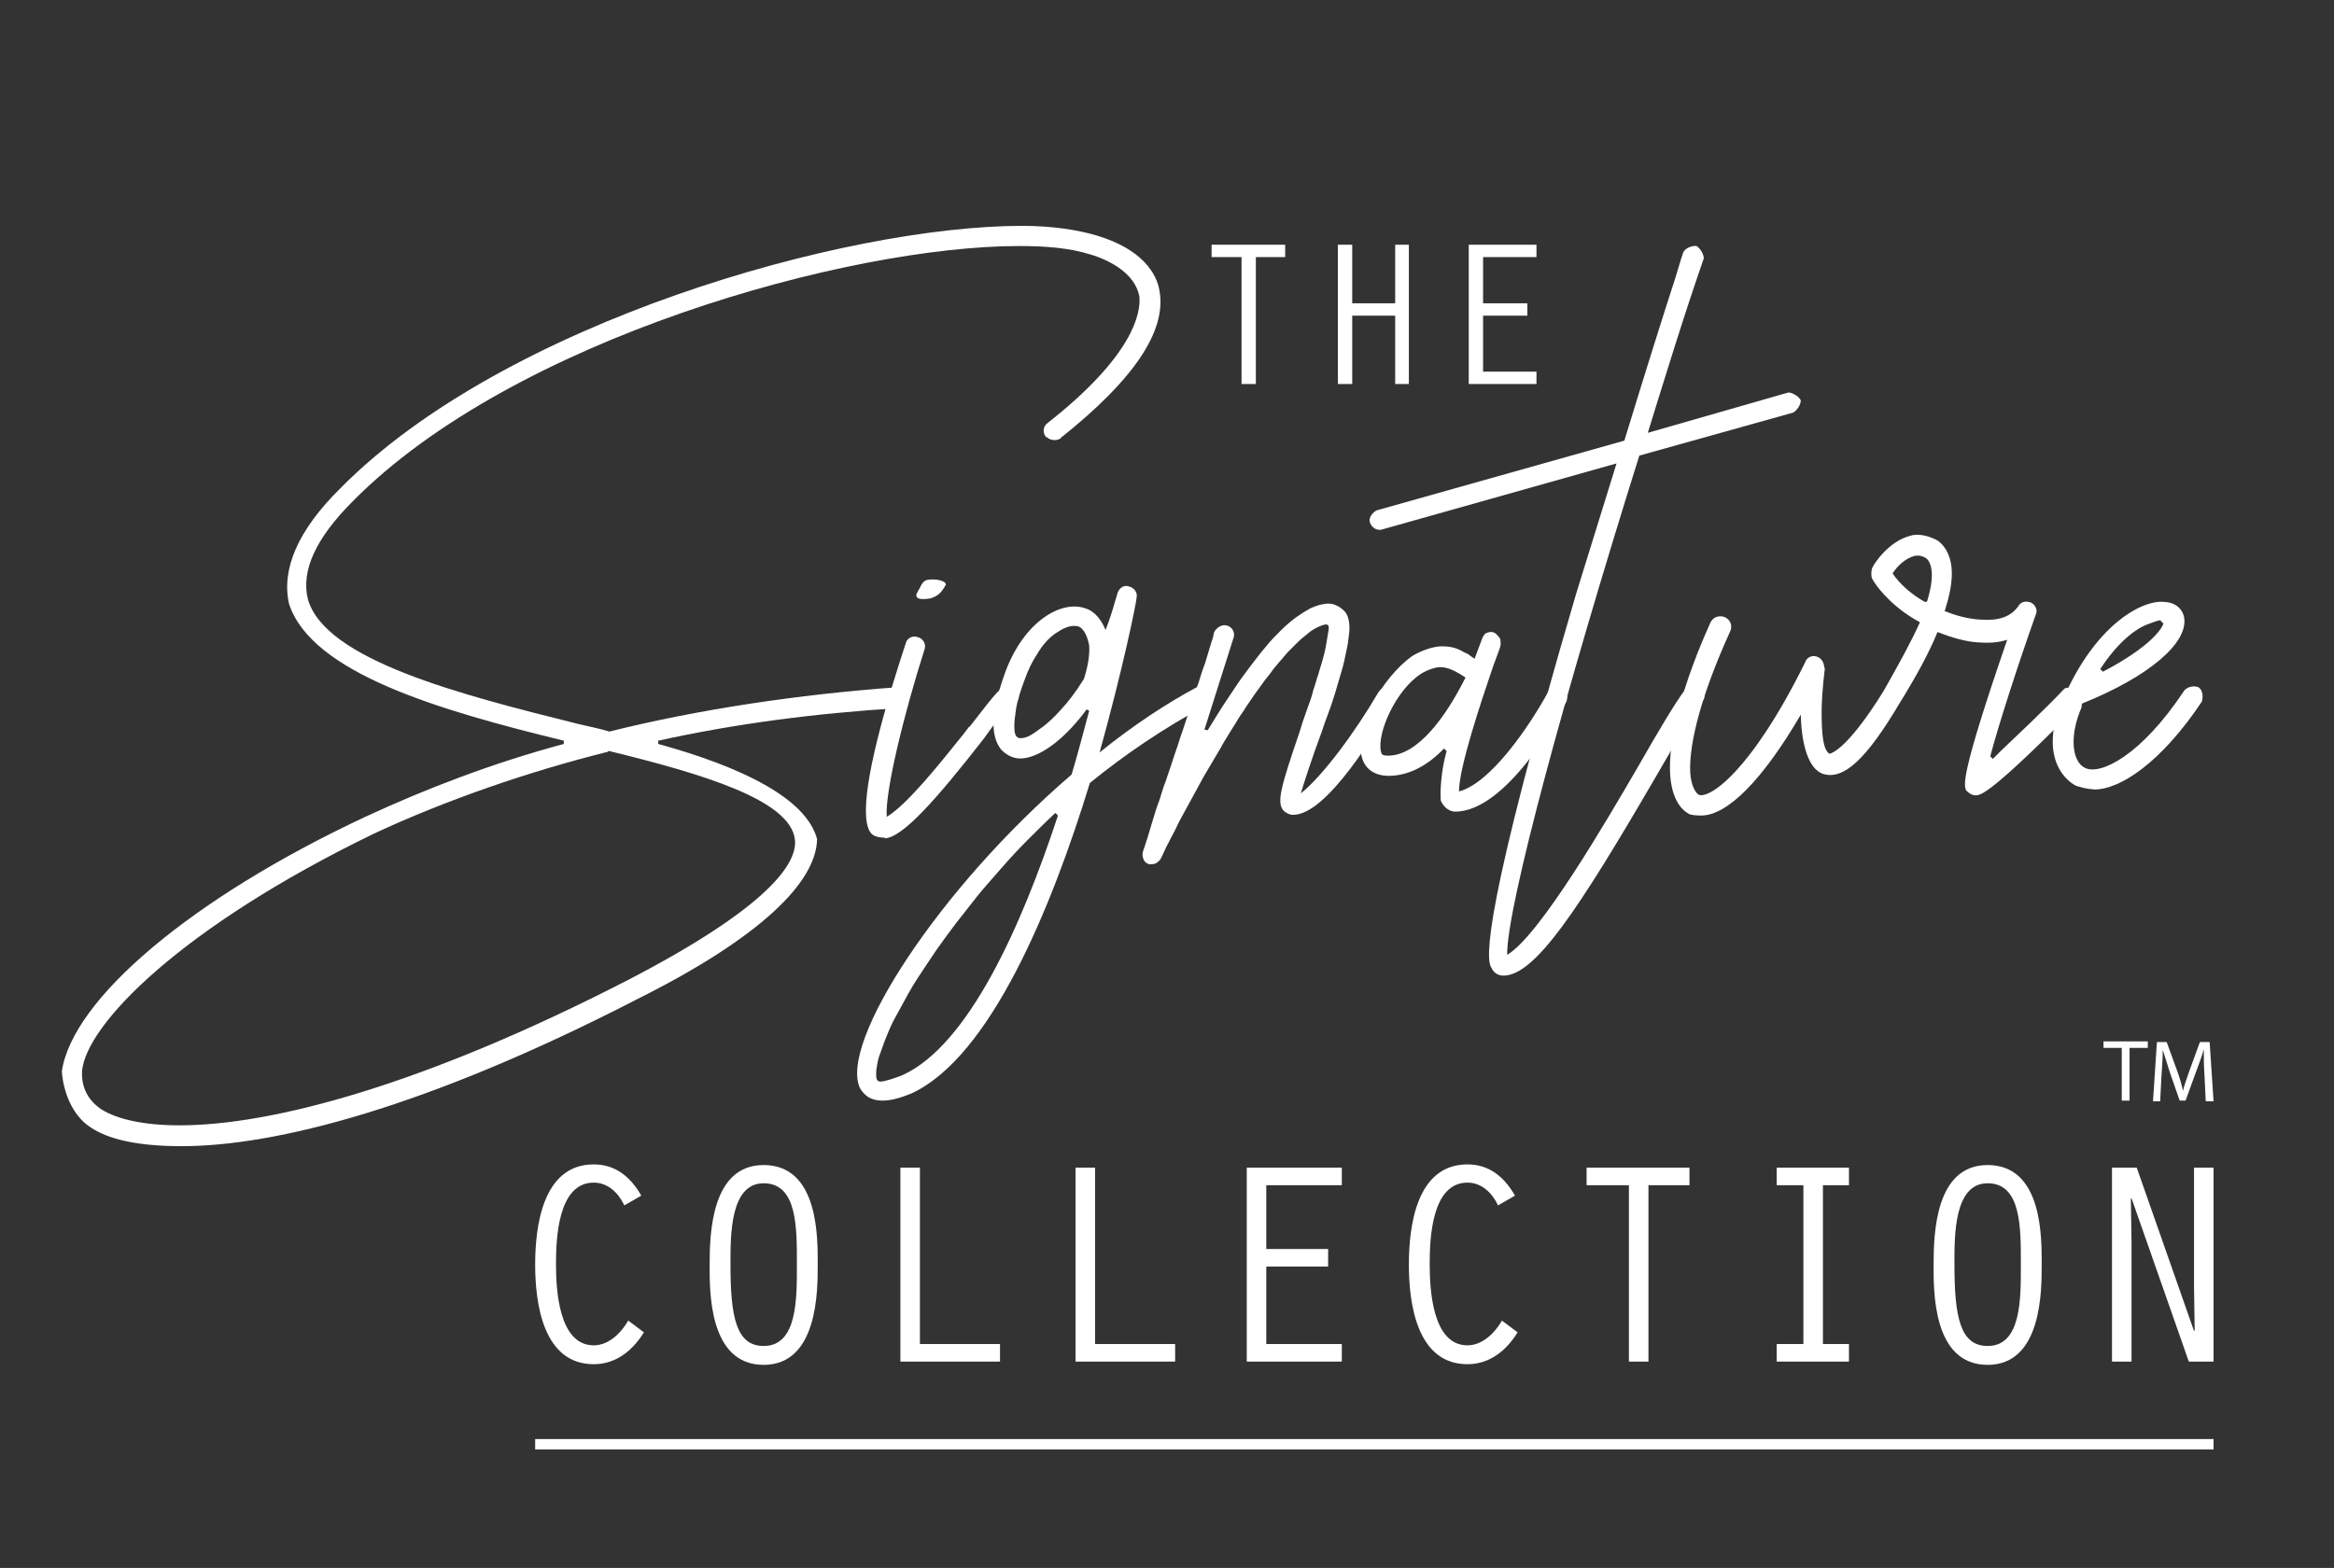 <?xml version="1.0" encoding="utf-8"?>
<!-- Generator: Adobe Illustrator 26.0.2, SVG Export Plug-In . SVG Version: 6.00 Build 0)  -->
<svg version="1.1" id="Layer_1" xmlns="http://www.w3.org/2000/svg" xmlns:xlink="http://www.w3.org/1999/xlink" x="0px" y="0px"
	 viewBox="0 0 358.5 240.9" style="enable-background:new 0 0 358.5 240.9;" xml:space="preserve">
<rect x="0" y="0" width="358.5" height="240.9" fill="#333333" stroke="none"/>
<style type="text/css">
	.signcollogo{fill:#ffffff;}
</style>
<g>
	<path class="signcollogo" d="M178.1,44.7c1.1,6.2-4,13.7-15.2,22.6h0.1c-0.7,0.5-1.7,0.4-2.3-0.2v0.1c-0.6-0.7-0.5-1.7,0.2-2.2
		c13-10.2,14.4-16.8,14.1-19.5c-0.7-3.5-4.5-5.5-7.5-6.4c-3.2-1-6.8-1.3-11-1.3c-26.2,0-77.7,14.3-102.3,39.2
		c-5.7,5.7-8,10.7-6.9,15.1c2.7,9.3,23.3,14.6,41.4,19.1c1.6,0.4,3.3,0.7,4.9,1.2c13.6-3.4,29-5.7,44.1-6.8c0.8,0,1.6,0.2,1.6,0.7
		c0.2,1.3-0.5,2.5-1.3,2.5c-12.9,0.8-25.1,2.4-36.9,5v0.5c12.7,3.5,22.7,8.3,24.4,14.6c-0.1,6.6-8.6,15.1-27.6,24.6
		c-32.4,16.7-55.6,22.6-70,22.6c-6.6,0-11.2-1-14-2.9c-2.8-1.8-4.2-5.5-4.4-8.6c1.6-11,19.7-26.5,46.6-39.1
		c9.5-4.4,19.7-8.3,30.5-11.2v-0.5c-19.3-4.7-38.7-10.4-42.2-21c-1.2-5.3,1.3-11.3,7.9-17.8c25.2-25.5,77.6-40.3,104.7-40.3
		c4.5,0,8.5,0.6,11.5,1.5C175.5,38.3,177.7,42.1,178.1,44.7 M93.4,115.5c-12.1,3-25.1,7.5-36,12.6c-29.5,14.3-44.2,29.3-44.8,36.5
		c-0.1,2.5,0.9,4.4,2.9,5.8c2.5,1.6,6.7,2.5,12.1,2.5c14.3,0,37.7-6.3,68.8-22.3c22-11.4,26.1-18.1,25.7-21.6
		c-0.7-6.1-14.2-10.1-28.5-13.6H93.4z"/>
	<path class="signcollogo" d="M155.3,108.3c-0.5,0.5-1.7,1.8-2.9,3.4l-1.3,1.8c-7.4,9.5-12.5,15.2-15.2,15.3v-0.1c-0.9,0-1.8-0.2-2.2-0.8
		c-0.5-0.7-0.7-1.9-0.7-3.4c0-6.1,3.6-18,6.1-25.6c0.2-0.9,1.1-1.3,1.9-1c0.8,0.2,1.3,1.1,1,1.9c-3.2,10-6.1,22-5.8,25.7
		c3.2-1.9,8.4-8.5,11.7-12.6l1-1.3v0.1c4.4-5.7,5-6.4,6.1-6.4c0.7,0,1.5,0.7,1.5,1.6c0,0.6-0.4,1.2-0.8,1.5H155.3z M143.1,91.9
		c-1,0.2-2.9,0.4-2.2-0.9l0.4-0.7c0.2-0.5,0.6-1.1,1.1-1.2c1-0.2,2.8,0,2.9,0.7c-0.7,1.3-1.3,1.8-2.3,2.1H143.1z"/>
	<path class="signcollogo" d="M185.4,108.3c-6.4,3.4-12.6,7.6-18,12c-5.9,19.3-15.3,42.1-27.4,47.7c-1.7,0.7-3.2,1.1-4.4,1.1
		c-2.2,0-3-1.1-3.5-1.9c-3.3-6.9,12.1-30.7,32.5-48.2c1-3.3,1.9-6.9,2.7-9.8l-0.4-0.2c-3,4.1-6.4,6.8-9.1,7.4
		c-1.6,0.4-2.9-0.1-4-1.2c-0.8-1-1.2-2.3-1.2-4c0-1.9,0.6-4.6,1.8-7.9c2.9-7.9,8.7-11.2,12.4-9.8c0.7,0.2,2.1,1,3,3.3
		c0.9-2.2,1.3-3.9,1.8-5.5c0.2-0.9,1-1.5,1.8-1.2c0.8,0.2,1.3,0.9,1.2,1.6c-0.1,1.2-2.2,11.3-5.7,23.9c5.2-4.2,10.4-7.6,14.9-10
		c0.8-0.2,1.8-0.1,2.1,0.7C186.4,107,186.2,108,185.4,108.3 M162.5,125.3l-0.4-0.4c-1.5,1.4-2.9,2.8-4.3,4.2c-1.4,1.4-2.7,2.8-4,4.3
		c-1.2,1.4-2.5,2.8-3.7,4.3c-1.1,1.4-2.2,2.8-3.3,4.2c-1,1.3-2,2.7-3,4.1c-0.9,1.3-1.7,2.6-2.6,3.9c-0.8,1.2-1.5,2.4-2.2,3.7
		c-0.6,1.1-1.2,2.2-1.8,3.3c-0.5,1-0.9,2-1.3,3c-0.3,0.8-0.6,1.7-0.9,2.5c-0.2,0.7-0.3,1.3-0.4,2c0,0.5-0.1,1,0.1,1.5
		c0.3,0.5,1.1,0.2,1.5,0.1c0.8-0.2,1.6-0.5,2.4-0.8C148.7,160.6,156.8,142.6,162.5,125.3 M165.5,96.2c0,0-0.1,0-0.1,0
		c-0.5-0.1-1.1,0-1.6,0.2c-0.6,0.2-1.2,0.6-1.8,1c-1.1,0.8-2,1.9-2.7,3.1c-0.8,1.2-1.4,2.5-1.9,3.9c-0.6,1.6-1.2,3.3-1.4,5
		c-0.1,0.7-0.2,1.4-0.2,2.1c0,0.8,0,2.1,1.2,1.9c1-0.1,1.9-0.8,2.7-1.4c1.2-0.8,2.2-1.8,3.2-2.9c1.3-1.4,2.4-2.9,3.4-4.5
		c0.1-0.1,0.1-0.2,0.2-0.3c0.5-1.6,0.9-3.4,0.8-5.1C167.1,98.1,166.6,96.5,165.5,96.2"/>
	<path class="signcollogo" d="M176.3,132.7c-0.3-0.1-0.6-0.4-0.7-0.8c-0.2-0.5-0.1-1,0.1-1.5c0.2-0.5,0.3-1,0.5-1.5c0.3-1,0.6-2,0.9-3
		c0.3-1,0.6-2,1-3c0.3-1,0.6-2,1-3c0.3-1,0.7-2,1-3c0.3-1,0.7-2,1-3c0.3-1,0.7-2,1-3l1-3c0.3-1,0.6-2,1-3c0.3-1,0.6-2,1-3
		c0.3-1,0.6-2,0.9-3c0.1-0.3,0.2-0.6,0.3-0.9c0-0.2,0.1-0.3,0.1-0.5c0-0.1,0.1-0.3,0.1-0.4c0.4-0.7,1.2-1.2,1.9-1
		c0.9,0.2,1.3,1.1,1.1,1.8l-4.5,14.2l0.5,0.1c0.7-1.1,1.4-2.3,2.1-3.4c0.7-1.1,1.5-2.2,2.2-3.3c0.7-1.1,1.5-2.1,2.3-3.2
		c0.8-1,1.5-2,2.3-2.9c0.7-0.9,1.5-1.7,2.3-2.5c0.7-0.7,1.5-1.4,2.3-2c0.7-0.5,1.5-1,2.2-1.4c0.7-0.3,1.4-0.6,2.2-0.7
		c0.6-0.1,1.2-0.1,1.8,0.2c0.5,0.2,0.9,0.5,1.3,0.9c0,0,0.1,0.1,0.1,0.1c0.4,0.5,0.5,1,0.6,1.5c0.1,0.7,0.1,1.3,0,2
		c-0.1,0.9-0.2,1.7-0.4,2.5c-0.2,1-0.4,2-0.7,3c-0.3,1.1-0.7,2.3-1,3.4c-0.4,1.3-0.8,2.5-1.3,3.8c-0.4,1-0.7,2.1-1.1,3.1
		c-1,2.7-2.3,6.6-2.9,8.6c3.4-2.7,8.4-9.5,11.9-15.5c0.4-0.7,1.3-1,2.1-0.6c0.6,0.5,0.6,1.1,0.4,1.9c-2.7,4.5-10.3,17.5-15.6,17.5
		c-0.6,0-1.2-0.4-1.5-0.7c-1-1.3-0.4-3.5,2.5-12l0.5-1.6c0.3-0.8,0.5-1.5,0.8-2.3c0.3-0.8,0.6-1.6,0.8-2.5c0.3-0.8,0.5-1.7,0.8-2.5
		c0.2-0.8,0.5-1.6,0.7-2.4c0.2-0.7,0.4-1.5,0.5-2.2c0.1-0.6,0.2-1.2,0.3-1.8c0.1-0.4,0.2-1.1-0.1-1.2c-0.3-0.2-1.1,0.2-1.6,0.4
		c-0.4,0.2-0.7,0.4-1,0.6c-0.4,0.3-0.7,0.6-1.1,0.9c-0.4,0.3-0.8,0.7-1.2,1.1c-0.4,0.4-0.8,0.8-1.2,1.2c-0.4,0.5-0.8,0.9-1.2,1.4
		c-0.4,0.5-0.9,1-1.3,1.6c-0.4,0.6-0.9,1.1-1.3,1.7c-0.4,0.6-0.9,1.2-1.3,1.8c-0.4,0.6-0.9,1.3-1.3,1.9c-0.4,0.7-0.9,1.3-1.3,2
		c-0.4,0.7-0.9,1.4-1.3,2.1c-0.4,0.7-0.9,1.4-1.3,2.2c-0.4,0.7-0.9,1.5-1.3,2.2c-0.4,0.7-0.9,1.5-1.3,2.2c-0.4,0.7-0.8,1.5-1.2,2.2
		c-0.4,0.7-0.8,1.5-1.2,2.2c-0.4,0.7-0.8,1.5-1.2,2.2c-0.4,0.7-0.7,1.5-1.1,2.2c-0.4,0.7-0.7,1.4-1.1,2.1c-0.1,0.3-0.3,0.6-0.4,0.9
		c-0.1,0.1-0.1,0.3-0.2,0.4c-0.1,0.2-0.2,0.5-0.4,0.7c-0.2,0.2-0.4,0.4-0.7,0.5c-0.3,0.1-0.7,0.1-1,0.1
		C176.5,132.7,176.4,132.7,176.3,132.7"/>
	<path class="signcollogo" d="M227.7,98c0.1-0.2,0.2-0.4,0.4-0.6c0,0,0.1-0.1,0.1-0.1c0.3-0.1,0.5-0.2,0.8-0.2c0.3,0,0.6,0.1,0.8,0.3
		c0.2,0.2,0.4,0.4,0.6,0.7c0.1,0.3,0.1,0.6,0.1,0.9c0,0.2-0.1,0.3-0.1,0.5l-1.1,3c-1.8,5.3-5.2,15.4-5.2,19.1
		c4.9-1.3,10.8-10,13.7-15.3c0.4-0.8,1.3-1,2.1-0.7c0.8,0.4,1,1.3,0.7,2.2c-1.1,2.1-9.2,16.9-17.1,16.9c-0.7,0-1.7-0.5-2.2-1.7
		c-0.1-1.2,0-4.5,0.9-7.6l-0.4-0.4c-2.4,2.5-5.3,4.2-8.5,4.2c-2.2,0-3.8-1.1-4.2-3.2c-1.2-4.2,3.3-12,7.8-15.2
		c1.5-0.9,3.3-1.5,4.6-1.5c1.1,0,2.1,0.2,3,0.7c0.3,0.2,0.6,0.3,1,0.5c0.3,0.2,0.6,0.5,1,0.7L227.7,98z M225.1,104.1
		c-1.5-1-2.7-1.6-3.9-1.6c-0.7,0-1.9,0.4-2.9,1c-3.9,2.5-6.8,9.1-6.2,11.9c0.1,0.5,0.2,0.7,1.1,0.7
		C217.7,116.1,222,110.3,225.1,104.1"/>
	<path class="signcollogo" d="M251.8,70c-11.3,36-20.4,69.4-20.3,76.7c5-2.9,15.5-21,20.1-28.9c3.2-5.6,5.7-9.8,7.2-11.8v0.1
		c0.5-0.6,1.6-0.7,2.3-0.2H261c0.5,0.5,1,1.2,0.7,1.5c-1.5,1.9-4.4,6.8-7.4,12c-12.1,20.8-18.6,30.5-23.4,30.5
		c-0.7,0-1.5-0.4-1.8-1.2c-1-1.2-1.1-9.5,13-57.5l6.2-20l-36.2,10.2h-0.2c-0.7,0-1.3-0.5-1.5-1.2c-0.2-0.6,0.4-1.5,1.1-1.8l38-10.7
		c3.3-10.8,6.2-20,7.8-24.9c0.7-2.4,1.2-3.9,1.2-3.9c0.2-0.7,1.3-1.2,2.1-1.1c0.6,0.4,1.1,1.3,1.1,1.9c-3,8.6-5.9,18.1-8.6,26.8
		l21.6-6.2c0.6,0,1.6,0.6,1.9,1.2c0,0.7-0.6,1.6-1.2,1.9L251.8,70z"/>
	<path class="signcollogo" d="M319.3,106c0.4,0.6,0.6,1.7,0.1,2.2c-13.8,14-15.2,14-16,14c-0.5,0-1.1-0.4-1.3-0.7v0.1
		c-0.5-0.8-1.2-1.8,6.2-23.3c-1.6,0.5-3,0.5-4.5,0.4c-1.7-0.1-4-0.7-6.2-1.6c-1.3,3.2-3.2,6.7-5.8,10.9c-5.1,8.6-8.6,11.9-11.8,10.9
		c-2.3-0.8-3.3-4.7-3.4-9.1c-5.9,10.1-11.3,15.5-15.3,15.5c-0.9,0-1.5-0.1-1.8-0.2c-1.9-1-3-3.5-3-7.2c0-5.2,2.1-13.1,6.2-22.2
		c0.4-0.9,1.3-1.2,2.2-0.9c0.9,0.4,1.2,1.3,0.9,2.1c-4.7,10.3-6.2,17.2-6.2,21.1c0,2.2,0.6,3.6,1.3,4.1c1.6,0.7,8-3.4,16.4-20.4
		c0.2-0.7,1.1-1.1,1.8-0.8c0.7,0.2,1.1,1,1.1,1.7h0.1c-0.4,3.3-0.5,5.5-0.5,6.8c0,3.3,0.2,5.8,1.2,6.4c0,0,2.4-0.1,8.3-9.6
		c2.5-4.4,4.4-7.9,5.6-10.6c-3.4-1.8-6.2-4.6-7.4-6.8c-0.1-0.5-0.1-1.2,0.1-1.6c0.2-0.5,2.5-4.1,5.9-4.9c1.2-0.4,3,0.1,4.2,0.8
		c1.3,1,2.1,2.7,2.1,5c0,1.7-0.4,3.6-1.1,5.8c1.8,0.7,3.6,1.2,5.5,1.3c2.8,0.2,4.7-0.4,5.9-2.2c0.4-0.6,1.2-0.7,1.9-0.4
		c0.7,0.4,1,1.2,0.7,1.8c-2.8,7.9-5.7,16.9-7,21.8l0.4,0.4l1.2-1.2c2.8-2.7,6.6-6.2,9.8-9.6C317.6,105.5,318.7,105.7,319.3,106
		 M296,92.4c1.6-5.2,0.1-6.4-0.1-6.6c-0.6-0.4-1.2-0.5-1.8-0.4c-1.5,0.4-2.7,1.6-3.4,2.7c1,1.5,2.8,3.2,5,4.4L296,92.4z"/>
	<path class="signcollogo" d="M318.8,120.7c-2.1-1.2-3.5-3.6-3.5-6.7c0-1.9,0.4-4.1,1.5-6.4l0.6-1.3c4.9-10.6,11.9-14.3,15.2-13.8
		c1.6,0.1,2.7,1.1,2.9,2.5c0.5,3.8-5.3,8.9-15.7,13.1c0,0.1-0.1,0.4-0.1,0.5l0.1-0.1c-1,2.3-1.3,4.1-1.3,5.5c0,2.1,0.7,3.5,1.8,4
		c2.3,1.1,8.5-1.8,15.2-11.9c0.5-0.6,1.5-0.8,2.2-0.5c0.7,0.5,0.7,1.5,0.5,2.2c-6.2,9.3-12.5,13.5-16.5,13.5
		C320.3,121.2,319.4,120.9,318.8,120.7 M331.8,95.3c-0.1,0-0.6,0.1-1.6,0.5c-2.2,0.7-5,3-7.6,7l0.4,0.4c6.9-3.6,9-6.4,9.3-7.4
		L331.8,95.3z"/>
	<polygon class="signcollogo" points="190.7,39.5 186.1,39.5 186.1,37.6 197.4,37.6 197.4,39.5 192.9,39.5 192.9,59 190.7,59 	"/>
	<polygon class="signcollogo" points="205.5,37.6 207.7,37.6 207.7,46.6 214.3,46.6 214.3,37.6 216.4,37.6 216.4,59 214.3,59 214.3,48.5 
		207.7,48.5 207.7,59 205.5,59 	"/>
	<polygon class="signcollogo" points="225.6,37.6 236,37.6 236,39.5 227.8,39.5 227.8,46.6 234.6,46.6 234.6,48.5 227.8,48.5 227.8,57.1 
		236,57.1 236,59 225.6,59 	"/>
	<path class="signcollogo" d="M98.9,204.7c-1.7,2.8-4.3,4.9-7.7,4.9c-7.8,0-9-9.4-9-15.3c0-6,1.2-15.4,9-15.4c3.4,0,5.7,2,7.3,4.8l-2.6,1.5
		c-0.9-1.9-2.5-3.5-4.7-3.5c-5.5,0-5.8,8.6-5.8,12.5c0,3.9,0.4,12.5,5.8,12.5c2.3,0,4.2-1.9,5.3-3.8L98.9,204.7z"/>
	<path class="signcollogo" d="M125.6,194.3c0,3.8,0.1,15.4-8.3,15.4c-8.5,0-8.3-11.5-8.3-15.4c0-4.9,0.3-15.3,8.3-15.3
		C125.8,179,125.6,190.3,125.6,194.3 M112.2,194.3c0,8.1,0.9,12.5,5.1,12.5c5.2,0,5.1-7.3,5.1-12.5c0-5.6,0.1-12.5-5.1-12.5
		S112.2,189.9,112.2,194.3"/>
	<polygon class="signcollogo" points="138.3,179.4 141.3,179.4 141.3,206.5 153.6,206.5 153.6,209.2 138.3,209.2 	"/>
	<polygon class="signcollogo" points="165.2,179.4 168.2,179.4 168.2,206.5 180.5,206.5 180.5,209.2 165.2,209.2 	"/>
	<polygon class="signcollogo" points="191.5,179.4 206.1,179.4 206.1,182.1 194.5,182.1 194.5,191.9 204,191.9 204,194.6 194.5,194.6 
		194.5,206.5 206.1,206.5 206.1,209.2 191.5,209.2 	"/>
	<path class="signcollogo" d="M233.1,204.7c-1.7,2.8-4.3,4.9-7.7,4.9c-7.8,0-9-9.4-9-15.3c0-6,1.2-15.4,9-15.4c3.4,0,5.7,2,7.3,4.8l-2.6,1.5
		c-0.9-1.9-2.5-3.5-4.7-3.5c-5.5,0-5.8,8.6-5.8,12.5c0,3.9,0.4,12.5,5.8,12.5c2.3,0,4.2-1.9,5.3-3.8L233.1,204.7z"/>
	<polygon class="signcollogo" points="250.2,182.1 243.7,182.1 243.7,179.4 259.5,179.4 259.5,182.1 253.2,182.1 253.2,209.2 250.2,209.2 	
		"/>
	<polygon class="signcollogo" points="277,182.1 272.9,182.1 272.9,179.4 284,179.4 284,182.1 280,182.1 280,206.5 284,206.5 284,209.2 
		272.9,209.2 272.9,206.5 277,206.5 	"/>
	<path class="signcollogo" d="M313.6,194.3c0,3.8,0.1,15.4-8.3,15.4c-8.5,0-8.3-11.5-8.3-15.4c0-4.9,0.3-15.3,8.3-15.3
		C313.8,179,313.6,190.3,313.6,194.3 M300.2,194.3c0,8.1,0.9,12.5,5.1,12.5c5.2,0,5.1-7.3,5.1-12.5c0-5.6,0.1-12.5-5.1-12.5
		S300.2,189.9,300.2,194.3"/>
	<polygon class="signcollogo" points="324.4,179.4 328.2,179.4 337,204.5 337.1,204.4 337,197.7 337,179.4 340,179.4 340,209.2 336.2,209.2 
		327.4,184.1 327.3,184.2 327.4,190.9 327.4,209.2 324.4,209.2 	"/>
	<rect x="82.2" y="221.1" class="signcollogo" width="257.8" height="1.6"/>
	<polygon class="signcollogo" points="325.9,161 323.1,161 323.1,160 329.9,160 329.9,161 327.1,161 327.1,169.1 325.9,169.1 	"/>
	<path class="signcollogo" d="M338.6,165.1c-0.1-1.3-0.1-2.8-0.1-3.9h0c-0.3,1.1-0.7,2.2-1.2,3.5l-1.6,4.4h-0.9l-1.5-4.3
		c-0.4-1.3-0.8-2.5-1.1-3.5h0c0,1.1-0.1,2.7-0.2,4l-0.2,3.9h-1.1l0.6-9.1h1.5l1.6,4.4c0.4,1.1,0.7,2.1,0.9,3.1h0
		c0.2-0.9,0.6-1.9,1-3.1l1.6-4.4h1.5l0.6,9.1h-1.2L338.6,165.1z"/>
</g>
</svg>
